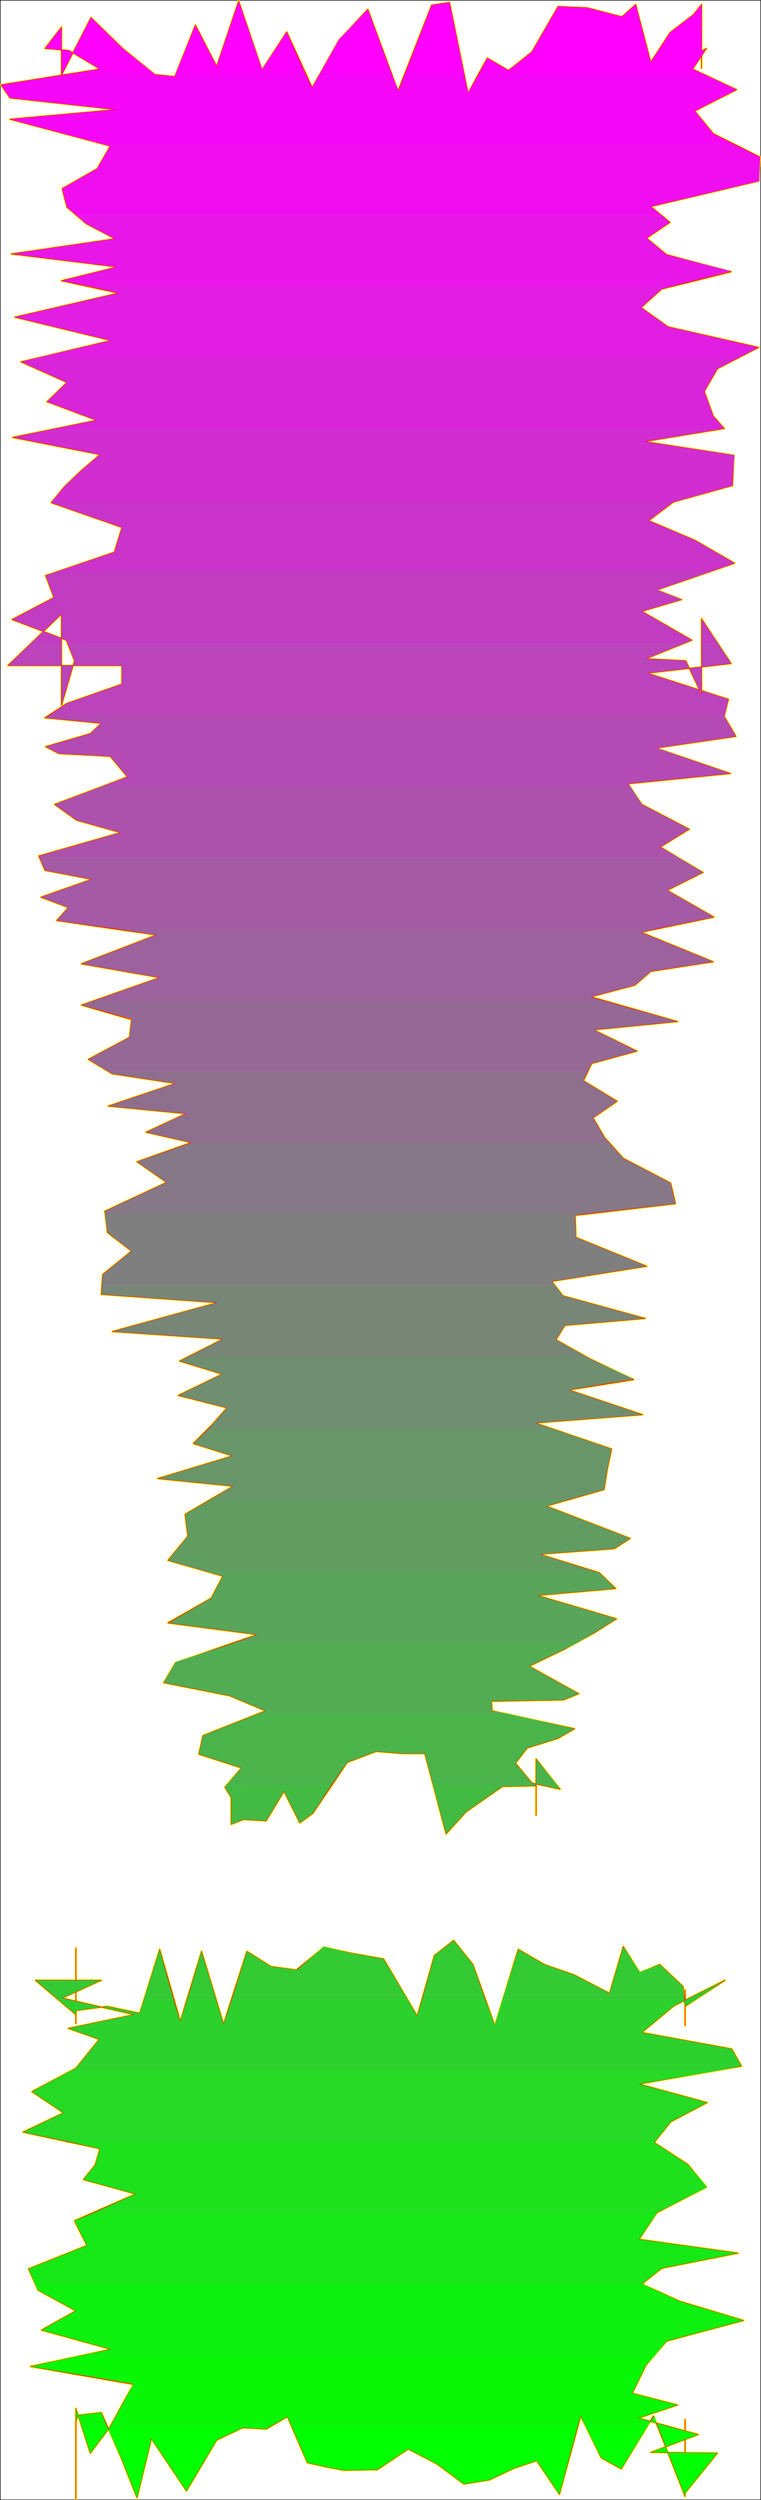 <?xml version="1.0" encoding="UTF-8" standalone="no"?>
<svg
   version="1.0"
   width="47.36mm"
   height="155.539mm"
   id="svg87"
   sodipodi:docname="Sizzle Extended Punc 01.wmf"
   xmlns:inkscape="http://www.inkscape.org/namespaces/inkscape"
   xmlns:sodipodi="http://sodipodi.sourceforge.net/DTD/sodipodi-0.dtd"
   xmlns="http://www.w3.org/2000/svg"
   xmlns:svg="http://www.w3.org/2000/svg">
  <rect width="100%" height="100%" fill="#333333" stroke="none"/>
  <sodipodi:namedview
     id="namedview87"
     pagecolor="#ffffff"
     bordercolor="#000000"
     borderopacity="0.25"
     inkscape:showpageshadow="2"
     inkscape:pageopacity="0.0"
     inkscape:pagecheckerboard="0"
     inkscape:deskcolor="#d1d1d1"
     inkscape:document-units="mm" />
  <defs
     id="defs1">
    <pattern
       id="WMFhbasepattern"
       patternUnits="userSpaceOnUse"
       width="6"
       height="6"
       x="0"
       y="0" />
  </defs>
  <path
     style="fill:#ffffff;fill-opacity:1;fill-rule:evenodd;stroke:#ffffff;stroke-width:0.162px;stroke-linecap:round;stroke-linejoin:round;stroke-miterlimit:4;stroke-dasharray:none;stroke-opacity:1"
     d="M 0.242,0.242 V 587.626 H 178.755 V 0.242 v 0 z"
     id="path1" />
  <path
     style="fill:none;stroke:#ffff00;stroke-width:0.485px;stroke-linecap:round;stroke-linejoin:round;stroke-miterlimit:4;stroke-dasharray:none;stroke-opacity:1"
     d="m 17.528,155.37 -1.939,-4.848 -12.762,-4.848 9.855,-5.171 -1.939,-5.171 16.155,-5.494 1.777,-5.817 -16.64,-5.817 3.069,-3.717 3.877,-3.717 4.523,-3.878 L 2.989,102.853 22.698,98.813 11.066,94.45 15.751,89.925 4.927,85.078 26.09,80.068 3.473,74.574 27.867,68.918 14.459,66.01 27.544,62.778 2.666,59.708 27.06,56.153 l -6.785,-3.555 -4.523,-3.878 -1.131,-4.363 8.239,-4.686 3.069,-5.333 L 2.342,28.036 27.383,25.774 2.342,23.027 0.242,19.956 23.506,16.24 16.236,11.877 10.582,11.392 14.459,6.383 v 10.988 4.201 -3.878 l 6.947,-13.574 7.431,7.272 7.593,6.14 4.685,0.485 4.846,-12.119 5.008,9.695 5.17,-15.351 5.493,16.159 5.816,-8.888 5.977,13.089 6.3,-11.15 6.785,-7.272 7.108,19.229 7.916,-20.199 4.2,-0.646 4.362,21.33 4.523,-8.241 5.008,2.909 5.493,-4.363 6.139,-10.665 6.947,0.323"
     id="path2" />
  <path
     style="fill:none;stroke:#ffff00;stroke-width:0.485px;stroke-linecap:round;stroke-linejoin:round;stroke-miterlimit:4;stroke-dasharray:none;stroke-opacity:1"
     d="m 138.206,1.858 8.078,2.101 3.231,-2.909 3.554,13.574 4.523,-6.948 5.493,-4.201 1.939,-2.424 v 6.14 4.848 4.04 -4.04 l 1.131,-0.646 -3.231,4.848 10.339,4.848 -9.855,5.009 4.362,5.333 10.985,5.494 -0.323,5.656 -25.363,5.979 4.523,3.717 -5.493,3.717 4.685,3.878 15.186,4.04 -16.317,4.04 -4.846,4.363 6.3,4.525 21.325,4.848 -9.693,5.009 -3.069,5.333 2.1,5.817 2.585,2.909 -18.74,3.07 21.002,3.232 -0.162,3.393 -0.162,3.717 -13.893,3.878 -5.816,4.363 10.985,4.686 9.208,5.333 -18.255,6.302 5.816,2.262 -9.37,2.747 5.331,3.07 6.462,3.717 -10.824,4.363 9.37,0.485 3.716,7.918 v -16.967 -0.808 l 6.947,10.503 -19.709,2.262 19.063,6.14 -0.969,4.04 2.746,4.686 -18.74,2.747 17.447,5.979 -24.071,2.424 3.231,4.848 11.147,5.817 -6.785,4.201"
     id="path3" />
  <path
     style="fill:none;stroke:#ffff00;stroke-width:0.485px;stroke-linecap:round;stroke-linejoin:round;stroke-miterlimit:4;stroke-dasharray:none;stroke-opacity:1"
     d="m 155.33,199.161 10.016,5.979 -8.401,4.201 10.985,6.302 -17.124,3.555 16.963,6.948 -14.701,2.262 -3.716,3.232 -10.339,2.747 20.355,5.817 -19.709,1.939 10.178,5.009 -10.662,2.909 -1.939,4.04 7.916,4.848 -5.654,3.878 2.746,4.686 4.362,4.848 11.147,5.817 1.131,4.848 -23.586,2.747 0.162,5.171 16.64,6.787 -22.294,3.555 2.585,3.393 19.386,5.333 -18.901,1.616 -2.1,3.393 8.078,4.525 10.178,4.848 -15.186,2.424 17.286,5.817 -25.202,1.939 17.932,6.14 -0.969,4.525 -0.808,5.009 -13.57,3.878 19.709,7.595 -3.716,2.424 -17.609,1.293 14.055,4.363 3.877,3.717 -18.417,1.616 18.578,5.494 -5.331,3.393 -6.785,3.717 -8.401,4.04 11.632,6.464 -3.554,1.454 -16.963,0.323 0.162,2.262 19.386,4.201 -3.877,2.262 -7.27,2.262 -2.746,3.555 3.877,4.686 6.624,1.454 -5.654,-7.11 v 13.25 -9.857"
     id="path4" />
  <path
     style="fill:none;stroke:#ffff00;stroke-width:0.485px;stroke-linecap:round;stroke-linejoin:round;stroke-miterlimit:4;stroke-dasharray:none;stroke-opacity:1"
     d="m 126.09,416.986 v -1.616 4.525 l -7.916,0.162 -8.562,5.979 -4.685,5.171 -5.008,-18.906 h -5.331 l -6.139,-0.485 -6.785,2.585 -8.077,11.958 -3.069,2.262 -3.716,-7.433 -4.2,6.948 -5.331,-0.323 -2.908,1.131 v -6.302 l -1.454,-2.424 3.877,-4.525 -10.016,-3.232 0.969,-4.363 14.701,-5.817 -8.401,-3.555 -15.509,-3.07 2.746,-4.686 19.224,-6.625 -21.001,-2.747 10.178,-5.817 2.746,-5.171 -12.924,-3.717 4.685,-5.656 -0.646,-5.171 11.308,-6.625 -17.77,-1.778 17.609,-5.333 -9.208,-2.909 4.2,-4.201 3.716,-4.201 -11.47,-2.909 10.339,-5.009 -10.016,-3.07 10.178,-5.171 -26.01,-1.778 24.717,-6.787 -27.302,-1.939 0.323,-4.686 6.785,-5.494 -5.654,-4.363 -0.646,-5.009 14.539,-6.787 -6.947,-4.848 12.762,-4.525 -10.662,-2.424 9.37,-4.363 -18.255,-1.778 15.832,-5.333 -14.863,-2.262 -5.654,-3.393 9.693,-5.171 0.485,-4.201"
     id="path5" />
  <path
     style="fill:none;stroke:#ffff00;stroke-width:0.485px;stroke-linecap:round;stroke-linejoin:round;stroke-miterlimit:4;stroke-dasharray:none;stroke-opacity:1"
     d="m 30.937,239.72 -11.793,-3.393 18.417,-6.464 -18.417,-3.232 17.609,-6.787 -23.425,-3.393 2.746,-3.07 -6.462,-2.424 11.955,-4.201 -10.985,-2.101 -1.454,-3.393 19.224,-5.494 -10.339,-2.909 -5.17,-3.717 17.124,-6.464 -4.039,-4.848 -12.116,-0.646 -3.069,-1.616 10.501,-3.07 2.585,-2.424 -13.247,-1.293 5.17,-3.393 12.924,-4.525 v -4.363 H 1.858 L 14.459,144.382 v 11.958 -8.726 18.26 l 3.069,-10.503"
     id="path6" />
  <path
     style="fill:none;stroke:#ffff00;stroke-width:0.485px;stroke-linecap:round;stroke-linejoin:round;stroke-miterlimit:4;stroke-dasharray:none;stroke-opacity:1"
     d="m 17.528,155.37 -1.939,-4.848 -12.762,-4.848 9.855,-5.171 -1.939,-5.171 16.155,-5.494 1.777,-5.817 -16.64,-5.817 3.069,-3.717 3.877,-3.717 4.523,-3.878 L 2.989,102.853 22.698,98.813 11.066,94.45 15.751,89.925 4.927,85.078 26.09,80.068 3.473,74.574 27.867,68.918 14.459,66.01 27.544,62.778 2.666,59.708 27.06,56.153 l -6.785,-3.555 -4.523,-3.878 -1.131,-4.363 8.239,-4.686 3.069,-5.333 L 2.342,28.036 27.383,25.774 2.342,23.027 0.242,19.956 23.506,16.24 16.236,11.877 10.582,11.392 14.459,6.383 v 10.988 4.201 -3.878 l 6.947,-13.574 7.431,7.272 7.593,6.14 4.685,0.485 4.846,-12.119 5.008,9.695 5.17,-15.351 5.493,16.159 5.816,-8.888 5.977,13.089 6.3,-11.15 6.785,-7.272 7.108,19.229 7.916,-20.199 4.2,-0.646 4.362,21.33 4.523,-8.241 5.008,2.909 5.493,-4.363 6.139,-10.665 6.947,0.323 8.078,2.101 3.231,-2.909 3.554,13.574 4.523,-6.948 5.493,-4.201 1.939,-2.424 v 6.14 4.848 4.04 -4.04 l 1.131,-0.646 -3.231,4.848 10.339,4.848 -9.855,5.009 4.362,5.333 10.985,5.494 -0.323,5.656 -25.363,5.979 4.523,3.717 -5.493,3.717 4.685,3.878 15.186,4.04 -16.317,4.04 -4.846,4.363 6.3,4.525 21.325,4.848 -9.693,5.009 -3.069,5.333 2.1,5.817 2.585,2.909 -18.74,3.07 21.002,3.232 -0.162,3.393 -0.162,3.717 -13.893,3.878 -5.816,4.363 10.985,4.686 9.208,5.333 -18.255,6.302 5.816,2.262 -9.37,2.747 5.331,3.07 6.462,3.717 -10.824,4.363 9.37,0.485 3.716,7.918 v -16.967 -0.808 l 6.947,10.503 -19.709,2.262 19.063,6.14 -0.969,4.04 2.746,4.686 -18.74,2.747 17.447,5.979 -24.071,2.424 3.231,4.848 11.147,5.817 -6.785,4.201 10.016,5.979 -8.401,4.201 10.985,6.302 -17.124,3.555 16.963,6.948 -14.701,2.262 -3.716,3.232 -10.339,2.747 20.355,5.817 -19.709,1.939 10.178,5.009 -10.662,2.909 -1.939,4.04 7.916,4.848 -5.654,3.878 2.746,4.686 4.362,4.848 11.147,5.817 1.131,4.848 -23.586,2.747 0.162,5.171 16.64,6.787 -22.294,3.555 2.585,3.393 19.386,5.333 -18.901,1.616 -2.1,3.393 8.078,4.525 10.178,4.848 -15.186,2.424 17.286,5.817 -25.202,1.939 17.932,6.14 -0.969,4.525 -0.808,5.009 -13.57,3.878 19.709,7.595 -3.716,2.424 -17.609,1.293 14.055,4.363 3.877,3.717 -18.417,1.616 18.578,5.494 -5.331,3.393 -6.785,3.717 -8.401,4.04 11.632,6.464 -3.554,1.454 -16.963,0.323 0.162,2.262 19.386,4.201 -3.877,2.262 -7.27,2.262 -2.746,3.555 3.877,4.686 6.624,1.454 -5.654,-7.11 v 13.25 -9.857 -1.616 4.525 l -7.916,0.162 -8.562,5.979 -4.685,5.171 -5.008,-18.906 h -5.331 l -6.139,-0.485 -6.785,2.585 -8.077,11.958 -3.069,2.262 -3.716,-7.433 -4.2,6.948 -5.331,-0.323 -2.908,1.131 v -6.302 l -1.454,-2.424 3.877,-4.525 -10.016,-3.232 0.969,-4.363 14.701,-5.817 -8.401,-3.555 -15.509,-3.07 2.746,-4.686 19.224,-6.625 -21.001,-2.747 10.178,-5.817 2.746,-5.171 -12.924,-3.717 4.685,-5.656 -0.646,-5.171 11.308,-6.625 -17.77,-1.778 17.609,-5.333 -9.208,-2.909 4.2,-4.201 3.716,-4.201 -11.47,-2.909 10.339,-5.009 -10.016,-3.07 10.178,-5.171 -26.01,-1.778 24.717,-6.787 -27.302,-1.939 0.323,-4.686 6.785,-5.494 -5.654,-4.363 -0.646,-5.009 14.539,-6.787 -6.947,-4.848 12.762,-4.525 -10.662,-2.424 9.37,-4.363 -18.255,-1.778 15.832,-5.333 -14.863,-2.262 -5.654,-3.393 9.693,-5.171 0.485,-4.201 -11.793,-3.393 18.417,-6.464 -18.417,-3.232 17.609,-6.787 -23.425,-3.393 2.746,-3.07 -6.462,-2.424 11.955,-4.201 -10.985,-2.101 -1.454,-3.393 19.224,-5.494 -10.339,-2.909 -5.17,-3.717 17.124,-6.464 -4.039,-4.848 -12.116,-0.646 -3.069,-1.616 10.501,-3.07 2.585,-2.424 -13.247,-1.293 5.17,-3.393 12.924,-4.525 v -4.363 H 1.858 L 14.459,144.382 v 11.958 -8.726 18.26 l 3.069,-10.503"
     id="path7" />
  <path
     style="fill:none;stroke:#ffff00;stroke-width:0.485px;stroke-linecap:round;stroke-linejoin:round;stroke-miterlimit:4;stroke-dasharray:none;stroke-opacity:1"
     d="m 21.244,576.799 4.523,-5.979 3.554,-6.464 2.1,-3.717 -24.232,-4.201 18.901,-4.04 -16.317,-4.525 8.077,-4.525 -8.885,-4.848 -2.262,-5.009 13.732,-5.494 -2.908,-5.817 14.378,-6.302 -12.278,-3.393 2.746,-3.393 1.131,-3.878 -18.094,-3.878 9.531,-4.525 -7.431,-5.009 10.339,-5.494 5.493,-6.787 -7.27,-2.585 15.509,-3.232 -16.963,-3.878 9.208,-4.201 H 8.32 l 9.531,8.08 v -15.674 17.775 -3.07 l 7.27,-0.97 7.754,1.616 4.685,-15.028 4.846,16.967 5.008,-16.482 5.17,17.129 5.493,-17.129 5.654,3.555 5.977,0.808 6.462,-5.333 6.785,1.454 7.27,1.293 7.916,13.412 4.039,-14.22 4.523,-3.555 4.523,5.656 5.17,14.382 5.493,-17.937 6.139,3.555 6.947,2.424 8.401,4.363 3.231,-10.988 3.877,6.14 4.685,-1.939 5.493,5.171 0.485,4.686 v -3.878 8.403 -4.525 l 9.37,-6.14"
     id="path8" />
  <path
     style="fill:none;stroke:#ffff00;stroke-width:0.485px;stroke-linecap:round;stroke-linejoin:round;stroke-miterlimit:4;stroke-dasharray:none;stroke-opacity:1"
     d="m 170.516,465.625 -11.955,5.979 -7.593,6.302 21.163,3.878 2.262,4.04 -24.071,4.201 15.993,4.363 -8.562,4.525 -3.877,4.848 7.916,5.171 4.362,5.333 -11.632,5.979 -4.2,6.302 23.263,3.232 -17.932,3.555 -4.685,3.717 8.885,4.04 15.024,4.525 -18.094,4.848 -4.846,5.656 -3.231,6.625 10.662,2.747 -9.208,3.07 14.055,3.878 -11.147,4.201 15.67,0.162 -7.593,9.372 v -4.04 -13.25 18.098 l -7.431,-18.906 -7.593,12.443 -4.685,-2.585 -4.846,-9.857 -5.008,18.421 -5.331,-7.918 -5.331,1.778 -5.816,2.747 -5.977,0.97 -6.3,-4.686 -6.785,-3.555 -7.27,4.848 -7.916,0.162 -4.2,-0.808 -4.362,-0.97 -4.685,-10.827 -5.008,2.909 -5.493,-0.323 -6.139,2.909 -7.108,11.958 -8.239,-12.281 -3.393,13.897 -3.716,-9.372 -4.685,-10.665 -5.493,0.646 -0.485,1.454 v -0.808 19.068 -21.33 l 3.393,10.503"
     id="path9" />
  <path
     style="fill:none;stroke:#ffff00;stroke-width:0.485px;stroke-linecap:round;stroke-linejoin:round;stroke-miterlimit:4;stroke-dasharray:none;stroke-opacity:1"
     d="m 21.244,576.799 4.523,-5.979 3.554,-6.464 2.1,-3.717 -24.232,-4.201 18.901,-4.04 -16.317,-4.525 8.077,-4.525 -8.885,-4.848 -2.262,-5.009 13.732,-5.494 -2.908,-5.817 14.378,-6.302 -12.278,-3.393 2.746,-3.393 1.131,-3.878 -18.094,-3.878 9.531,-4.525 -7.431,-5.009 10.339,-5.494 5.493,-6.787 -7.27,-2.585 15.509,-3.232 -16.963,-3.878 9.208,-4.201 H 8.32 l 9.531,8.08 v -15.674 17.775 -3.07 l 7.27,-0.97 7.754,1.616 4.685,-15.028 4.846,16.967 5.008,-16.482 5.17,17.129 5.493,-17.129 5.654,3.555 5.977,0.808 6.462,-5.333 6.785,1.454 7.27,1.293 7.916,13.412 4.039,-14.22 4.523,-3.555 4.523,5.656 5.17,14.382 5.493,-17.937 6.139,3.555 6.947,2.424 8.401,4.363 3.231,-10.988 3.877,6.14 4.685,-1.939 5.493,5.171 0.485,4.686 v -3.878 8.403 -4.525 l 9.37,-6.14 -11.955,5.979 -7.593,6.302 21.163,3.878 2.262,4.04 -24.071,4.201 15.993,4.363 -8.562,4.525 -3.877,4.848 7.916,5.171 4.362,5.333 -11.632,5.979 -4.2,6.302 23.263,3.232 -17.932,3.555 -4.685,3.717 8.885,4.04 15.024,4.525 -18.094,4.848 -4.846,5.656 -3.231,6.625 10.662,2.747 -9.208,3.07 14.055,3.878 -11.147,4.201 15.67,0.162 -7.593,9.372 v -4.04 -13.25 18.098 l -7.431,-18.906 -7.593,12.443 -4.685,-2.585 -4.846,-9.857 -5.008,18.421 -5.331,-7.918 -5.331,1.778 -5.816,2.747 -5.977,0.97 -6.3,-4.686 -6.785,-3.555 -7.27,4.848 -7.916,0.162 -4.2,-0.808 -4.362,-0.97 -4.685,-10.827 -5.008,2.909 -5.493,-0.323 -6.139,2.909 -7.108,11.958 -8.239,-12.281 -3.393,13.897 -3.716,-9.372 -4.685,-10.665 -5.493,0.646 -0.485,1.454 v -0.808 19.068 -21.33 l 3.393,10.503"
     id="path10" />
  <path
     style="fill:#00ff00;fill-opacity:1;fill-rule:evenodd;stroke:none"
     d="m 25.283,570.821 h -5.977 l 1.939,5.979 4.523,-5.979 h 37.318 l -0.485,0.323 -5.493,-0.323 -6.139,2.909 -7.108,11.958 -8.239,-12.281 -3.393,13.897 -3.716,-9.372 z m 110.5,0 H 68.739 l 3.554,8.241 4.362,0.97 4.2,0.808 7.916,-0.162 7.27,-4.848 6.785,3.555 6.3,4.686 5.977,-0.97 5.816,-2.747 5.331,-1.778 5.331,7.918 z m 16.317,0 h -14.216 l 3.554,7.11 4.685,2.585 z m 6.139,0 h -3.393 l 6.3,16.159 v -16.159 11.311 4.04 l 7.593,-9.372 -15.67,-0.162 11.147,-4.201 z m -140.387,0 v 16.805 z"
     id="path11" />
  <path
     style="fill:#07f707;fill-opacity:1;fill-rule:evenodd;stroke:none"
     d="M 153.876,554.015 H 18.336 l -11.147,2.424 24.232,4.04 -2.1,3.878 -3.554,6.464 h 37.318 l 4.523,-2.585 1.131,2.585 h 67.043 l 0.808,-2.747 1.292,2.747 h 14.216 l 1.777,-2.747 0.969,2.747 h 3.393 l -8.078,-2.262 9.208,-3.07 -10.662,-2.747 3.231,-6.625 z M 19.305,570.821 h 5.977 l -1.454,-3.555 -5.493,0.646 -0.485,1.454 v -0.808 2.262 -4.525 z m 141.841,0 v -1.939 z"
     id="path12" />
  <path
     style="fill:#0ef00e;fill-opacity:1;fill-rule:evenodd;stroke:none"
     d="M 151.453,537.21 H 8.32 l 0.646,1.293 8.885,4.848 -8.077,4.525 16.317,4.525 -7.754,1.616 H 153.876 l 2.908,-3.555 18.094,-4.848 -15.024,-4.525 z"
     id="path13" />
  <path
     style="fill:#16e816;fill-opacity:1;fill-rule:evenodd;stroke:none"
     d="M 154.361,520.566 H 21.405 l -3.877,1.616 2.908,5.817 -13.732,5.494 1.615,3.717 H 151.453 l -0.485,-0.162 4.685,-3.717 17.932,-3.555 -23.263,-3.232 z"
     id="path14" />
  <path
     style="fill:#1de11d;fill-opacity:1;fill-rule:evenodd;stroke:none"
     d="M 154.038,503.599 H 16.236 l 7.27,1.616 -1.131,3.878 -2.746,3.393 12.278,3.393 -10.501,4.686 H 154.361 l 0.162,-0.323 11.793,-5.979 -4.523,-5.333 -7.916,-5.171 z"
     id="path15" />
  <path
     style="fill:#25d925;fill-opacity:1;fill-rule:evenodd;stroke:none"
     d="M 168.416,486.955 H 16.559 l -9.047,4.848 7.431,5.009 -9.531,4.525 10.824,2.262 H 154.038 l 3.716,-4.686 8.562,-4.525 -15.993,-4.363 z"
     id="path16" />
  <path
     style="fill:#2dd12d;fill-opacity:1;fill-rule:evenodd;stroke:none"
     d="m 15.913,470.149 h -2.262 l 4.2,3.555 v -3.555 5.656 -3.07 l 7.27,-0.97 7.754,1.616 0.969,-3.232 h 6.947 l 1.615,5.171 1.615,-5.171 h 6.785 l 1.777,5.817 1.939,-5.817 h 41.357 l 2.262,3.878 1.131,-3.878 h 14.863 l 2.262,5.979 1.777,-5.979 h 42.811 l 0.162,1.616 v -1.616 6.14 -4.525 l 2.585,-1.616 h -2.262 l -2.908,1.454 -7.593,6.302 21.163,3.878 2.262,4.04 -5.977,1.131 H 16.559 l 1.292,-0.646 5.493,-6.787 -7.27,-2.585 15.509,-3.232 z"
     id="path17" />
  <path
     style="fill:#34ca34;fill-opacity:1;fill-rule:evenodd;stroke:none"
     d="m 161.469,470.149 h 2.262 l 6.785,-4.525 z m -43.295,0 h 42.811 l -0.323,-3.07 -5.493,-5.171 -4.685,1.778 -3.877,-5.979 -3.231,10.988 -8.401,-4.363 -6.947,-2.424 -6.139,-3.555 z m -18.901,0 h 14.863 l -2.908,-8.241 -4.523,-5.656 -4.523,3.555 z m -44.749,0 h 41.357 l -5.654,-9.534 -7.27,-1.293 -6.785,-1.616 -6.3,5.494 -6.139,-0.808 -5.654,-3.555 z m -10.501,0 h 6.785 l -3.393,-11.311 z m -10.178,0 h 6.947 l -3.231,-11.796 z m -20.194,0 h 2.262 l -1.292,-0.323 9.208,-4.201 H 8.32 Z m 4.2,0 v -12.119 z m 143.295,0 v -2.262 z"
     id="path18" />
  <path
     style="fill:#43bb43;fill-opacity:1;fill-rule:evenodd;stroke:none"
     d="m 127.382,419.733 4.362,0.97 -0.646,-0.97 z m -1.292,0 v 7.11 -7.11 0.162 l -7.916,0.162 -8.562,5.979 -4.685,5.171 -3.069,-11.473 z m -48.142,0 -4.362,6.625 -3.069,2.262 -3.716,-7.433 -4.2,6.948 -5.331,-0.323 -2.908,1.131 v -6.302 l -1.454,-2.424 0.323,-0.485 z"
     id="path19" />
  <path
     style="fill:#4ab44a;fill-opacity:1;fill-rule:evenodd;stroke:none"
     d="m 119.305,402.927 15.832,3.555 -3.877,2.262 -7.27,2.262 -2.746,3.555 3.877,4.686 2.262,0.485 h 3.716 l -5.008,-6.14 v 6.14 h -24.232 l -1.939,-7.433 h -5.331 l -6.139,-0.485 -6.785,2.585 -3.716,5.333 H 53.231 l 3.554,-4.04 -10.016,-3.232 0.969,-4.363 13.086,-5.171 z m 6.785,16.805 v -2.747 -1.616 z"
     id="path20" />
  <path
     style="fill:#52ac52;fill-opacity:1;fill-rule:evenodd;stroke:none"
     d="m 135.783,386.283 -2.908,1.454 -8.401,4.04 11.632,6.464 -3.554,1.454 -16.963,0.323 0.162,2.262 3.554,0.646 H 60.824 l 1.615,-0.646 -8.401,-3.555 -15.509,-3.07 2.746,-4.848 13.893,-4.525 z"
     id="path21" />
  <path
     style="fill:#59a559;fill-opacity:1;fill-rule:evenodd;stroke:none"
     d="m 139.821,369.478 1.131,0.323 3.877,3.717 -18.417,1.616 18.578,5.494 -5.331,3.393 -3.877,2.262 H 55.169 l 5.331,-1.939 -20.84,-2.747 10.016,-5.817 2.746,-5.171 -4.039,-1.131 z"
     id="path22" />
  <path
     style="fill:#619d61;fill-opacity:1;fill-rule:evenodd;stroke:none"
     d="m 133.521,352.673 -5.008,1.454 19.709,7.595 -3.716,2.424 -17.609,1.293 12.924,4.04 H 48.384 l -8.885,-2.585 4.685,-5.656 -0.646,-5.171 5.816,-3.393 z"
     id="path23" />
  <path
     style="fill:#699669;fill-opacity:1;fill-rule:evenodd;stroke:none"
     d="m 129.805,335.867 14.055,4.848 -0.969,4.525 -0.808,5.009 -8.562,2.424 H 49.353 l 5.493,-3.232 -17.77,-1.778 17.609,-5.333 -9.208,-2.909 3.716,-3.555 z"
     id="path24" />
  <path
     style="fill:#708e70;fill-opacity:1;fill-rule:evenodd;stroke:none"
     d="m 138.044,319.062 0.808,0.485 10.178,4.686 -15.186,2.585 17.286,5.817 -25.202,1.939 3.877,1.293 H 49.192 l 0.485,-0.646 3.716,-4.201 -11.47,-2.909 10.339,-5.009 -10.016,-3.07 1.939,-0.97 z"
     id="path25" />
  <path
     style="fill:#788678;fill-opacity:1;fill-rule:evenodd;stroke:none"
     d="m 130.613,302.256 1.777,2.424 19.386,5.333 -18.901,1.616 -2.1,3.393 7.27,4.04 H 44.184 l 8.239,-4.201 -26.01,-1.778 24.717,-6.787 -27.302,-1.939 0.162,-2.101 z"
     id="path26" />
  <path
     style="fill:#7f7f7f;fill-opacity:1;fill-rule:evenodd;stroke:none"
     d="m 137.398,285.451 -2.1,0.323 0.162,5.171 16.64,6.787 -22.294,3.555 0.808,0.97 H 23.99 l 0.162,-2.585 6.785,-5.494 -5.654,-4.363 -0.646,-4.363 z"
     id="path27" />
  <path
     style="fill:#867886;fill-opacity:1;fill-rule:evenodd;stroke:none"
     d="m 143.376,268.807 3.231,3.555 11.147,5.817 1.131,4.848 -21.486,2.424 H 24.636 v -0.646 l 14.539,-6.787 -6.947,-4.848 12.439,-4.363 z"
     id="path28" />
  <path
     style="fill:#8e708e;fill-opacity:1;fill-rule:evenodd;stroke:none"
     d="m 138.206,252.001 -0.969,2.101 7.916,4.848 -5.654,3.878 2.746,4.686 1.131,1.293 H 44.669 l 0.323,-0.162 -10.662,-2.424 9.37,-4.363 -18.255,-1.778 15.832,-5.333 -14.863,-2.262 -0.808,-0.485 z"
     id="path29" />
  <path
     style="fill:#956995;fill-opacity:1;fill-rule:evenodd;stroke:none"
     d="m 141.599,235.196 17.77,5.009 -19.709,1.939 10.178,5.009 -10.662,2.909 -0.969,1.939 H 25.606 l -4.846,-2.909 9.693,-5.171 0.485,-4.363 -11.793,-3.232 3.231,-1.131 z"
     id="path30" />
  <path
     style="fill:#9d619d;fill-opacity:1;fill-rule:evenodd;stroke:none"
     d="m 154.523,218.39 -3.716,0.808 16.963,6.948 -14.701,2.262 -3.716,3.232 -10.339,2.747 2.585,0.808 H 22.375 l 15.186,-5.333 -18.417,-3.232 17.609,-6.787 -9.531,-1.454 z"
     id="path31" />
  <path
     style="fill:#a55aa5;fill-opacity:1;fill-rule:evenodd;stroke:none"
     d="m 159.531,201.585 5.816,3.555 -8.401,4.201 10.985,6.302 -13.409,2.747 H 27.221 l -13.893,-1.939 2.746,-3.07 -6.462,-2.424 11.955,-4.201 -10.985,-2.101 -1.292,-3.07 z"
     id="path32" />
  <path
     style="fill:#ac52ac;fill-opacity:1;fill-rule:evenodd;stroke:none"
     d="m 148.222,184.779 2.746,4.363 11.147,5.817 -6.785,4.201 4.2,2.424 H 9.289 l -0.162,-0.323 19.224,-5.494 -10.339,-2.909 -5.17,-3.717 11.47,-4.363 z"
     id="path33" />
  <path
     style="fill:#b44ab4;fill-opacity:1;fill-rule:evenodd;stroke:none"
     d="m 170.516,168.135 -0.162,0.323 2.746,4.686 -18.578,2.747 17.286,5.979 -24.071,2.424 0.485,0.485 H 24.313 l 5.654,-2.101 -4.039,-4.848 -12.116,-0.646 -3.069,-1.616 10.501,-3.07 2.585,-2.424 -13.247,-1.293 1.131,-0.646 z"
     id="path34" />
  <path
     style="fill:#bb43bb;fill-opacity:1;fill-rule:evenodd;stroke:none"
     d="m 15.913,151.33 1.615,4.04 -3.069,10.503 v -14.543 H 7.189 l -5.331,5.171 H 28.675 v 4.363 l -12.924,4.525 -4.039,2.747 H 170.516 l 0.808,-3.717 -19.063,-6.14 19.709,-2.262 -3.069,-4.686 h -3.877 v 11.958 l -3.716,-7.918 -9.37,-0.485 8.885,-3.555 z m -1.454,0 v 5.009 z"
     id="path35" />
  <path
     style="fill:#c23cc2;fill-opacity:1;fill-rule:evenodd;stroke:none"
     d="m 15.913,151.33 -0.323,-0.808 -12.762,-4.848 9.855,-5.171 -1.939,-5.171 2.262,-0.808 H 166.8 l -12.116,4.201 5.816,2.262 -9.531,2.747 5.331,3.07 6.462,3.717 -1.939,0.808 z m 149.111,0 v -5.009 -0.808 l 3.877,5.817 z m -157.834,0 7.27,-6.948 v 6.948 z m 7.27,0 v -3.717 z"
     id="path36" />
  <path
     style="fill:#ca34ca;fill-opacity:1;fill-rule:evenodd;stroke:none"
     d="m 13.005,134.524 13.893,-4.686 1.777,-5.817 -16.64,-5.817 0.323,-0.485 H 159.692 l -1.292,0.323 -5.816,4.363 10.985,4.686 9.208,5.333 -5.977,2.101 z"
     id="path37" />
  <path
     style="fill:#d12dd1;fill-opacity:1;fill-rule:evenodd;stroke:none"
     d="m 12.359,117.719 2.746,-3.232 3.877,-3.717 4.523,-3.878 -20.355,-4.04 9.208,-1.939 H 169.385 l -17.77,2.909 21.163,3.232 -0.323,3.393 -0.162,3.717 -12.601,3.555 z"
     id="path38" />
  <path
     style="fill:#d925d9;fill-opacity:1;fill-rule:evenodd;stroke:none"
     d="M 12.359,100.914 22.698,98.813 11.066,94.45 15.751,89.925 4.927,85.078 8.804,84.108 H 173.747 l -5.008,2.585 -3.069,5.333 2.1,5.817 2.585,2.909 -0.969,0.162 z"
     id="path39" />
  <path
     style="fill:#e11ee1;fill-opacity:1;fill-rule:evenodd;stroke:none"
     d="M 8.804,84.108 26.09,80.068 3.473,74.574 27.867,68.918 21.082,67.303 H 158.077 l -2.423,0.646 -4.846,4.363 6.3,4.525 21.325,4.848 -4.685,2.424 z"
     id="path40" />
  <path
     style="fill:#e816e8;fill-opacity:1;fill-rule:evenodd;stroke:none"
     d="M 21.082,67.303 14.459,66.01 27.544,62.778 2.666,59.708 27.06,56.153 20.275,52.598 18.013,50.659 H 155.653 l 1.939,1.616 -5.493,3.717 4.685,3.878 15.186,3.878 -13.893,3.555 z"
     id="path41" />
  <path
     style="fill:#f00ef0;fill-opacity:1;fill-rule:evenodd;stroke:none"
     d="m 18.013,50.659 -2.262,-1.939 -1.131,-4.363 8.239,-4.686 3.069,-5.333 -1.939,-0.485 H 172.455 l 6.3,3.07 v 0.162 l -0.162,5.494 -25.525,5.979 2.585,2.101 z"
     id="path42" />
  <path
     style="fill:#f707f7;fill-opacity:1;fill-rule:evenodd;stroke:none"
     d="M 23.99,33.853 2.342,28.036 27.383,25.774 2.342,23.027 0.242,19.956 18.659,17.048 h 17.286 l 0.485,0.485 4.685,0.485 0.323,-0.97 h 30.21 l 1.777,3.555 1.939,-3.555 H 92.003 l 1.777,4.363 1.615,-4.363 h 13.732 l 0.969,4.686 2.746,-4.686 h 51.858 l 8.562,4.04 -9.855,5.009 4.362,5.333 4.685,2.424 z M 14.459,17.048 v 0.323 4.201 -3.878 l 0.323,-0.646 z"
     id="path43" />
  <path
     style="fill:#ff00ff;fill-opacity:1;fill-rule:evenodd;stroke:none"
     d="m 18.659,17.048 4.846,-0.808 -7.27,-4.363 -5.654,-0.485 3.877,-5.009 V 17.048 h 0.323 l 6.624,-12.927 7.431,7.272 7.108,5.656 z m 22.779,0 4.523,-11.15 5.008,9.695 5.17,-15.351 5.493,15.998 5.816,-8.726 4.2,9.534 z m 33.925,0 4.362,-7.756 6.785,-7.11 5.493,14.866 z m 20.032,0 6.139,-15.836 4.2,-0.646 3.393,16.482 z m 17.447,0 1.777,-3.393 5.008,2.909 5.493,-4.363 6.139,-10.665 6.947,0.323 8.078,2.101 3.231,-2.909 3.554,13.574 4.523,-6.948 5.493,-4.201 1.939,-2.424 v 6.14 4.848 4.04 -4.04 l 1.131,-0.646 -3.231,4.848 1.777,0.808 z"
     id="path44" />
  <path
     style="fill:none;stroke:#ff0000;stroke-width:0.162px;stroke-linecap:round;stroke-linejoin:round;stroke-miterlimit:4;stroke-dasharray:none;stroke-opacity:1"
     d="m 17.528,155.37 -1.939,-4.848 -12.762,-4.848 9.855,-5.171 -1.939,-5.171 16.155,-5.494 1.777,-5.817 -16.64,-5.817 3.069,-3.717 3.877,-3.717 4.523,-3.878 L 2.989,102.853 22.698,98.813 11.066,94.45 15.751,89.925 4.927,85.078 26.09,80.068 3.473,74.574 27.867,68.918 14.459,66.01 27.544,62.778 2.666,59.708 27.06,56.153 l -6.785,-3.555 -4.523,-3.878 -1.131,-4.363 8.239,-4.686 3.069,-5.333 L 2.342,28.036 27.383,25.774 2.342,23.027 0.242,19.956 23.506,16.24 16.236,11.877 10.582,11.392 14.459,6.383 v 10.988 4.201 -3.878 l 6.947,-13.574 7.431,7.272 7.593,6.14 4.685,0.485 4.846,-12.119 5.008,9.695 5.17,-15.351 5.493,16.159 5.816,-8.888 5.977,13.089 6.3,-11.15 6.785,-7.272 7.108,19.229 7.916,-20.199 4.2,-0.646 4.362,21.33 4.523,-8.241 5.008,2.909 5.493,-4.363 6.139,-10.665 6.947,0.323"
     id="path45" />
  <path
     style="fill:none;stroke:#ff0000;stroke-width:0.162px;stroke-linecap:round;stroke-linejoin:round;stroke-miterlimit:4;stroke-dasharray:none;stroke-opacity:1"
     d="m 138.206,1.858 8.078,2.101 3.231,-2.909 3.554,13.574 4.523,-6.948 5.493,-4.201 1.939,-2.424 v 6.14 4.848 4.04 -4.04 l 1.131,-0.646 -3.231,4.848 10.339,4.848 -9.855,5.009 4.362,5.333 10.985,5.494 -0.323,5.656 -25.363,5.979 4.523,3.717 -5.493,3.717 4.685,3.878 15.186,4.04 -16.317,4.04 -4.846,4.363 6.3,4.525 21.325,4.848 -9.693,5.009 -3.069,5.333 2.1,5.817 2.585,2.909 -18.74,3.07 21.002,3.232 -0.162,3.393 -0.162,3.717 -13.893,3.878 -5.816,4.363 10.985,4.686 9.208,5.333 -18.255,6.302 5.816,2.262 -9.37,2.747 5.331,3.07 6.462,3.717 -10.824,4.363 9.37,0.485 3.716,7.918 v -16.967 -0.808 l 6.947,10.503 -19.709,2.262 19.063,6.14 -0.969,4.04 2.746,4.686 -18.74,2.747 17.447,5.979 -24.071,2.424 3.231,4.848 11.147,5.817 -6.785,4.201"
     id="path46" />
  <path
     style="fill:none;stroke:#ff0000;stroke-width:0.162px;stroke-linecap:round;stroke-linejoin:round;stroke-miterlimit:4;stroke-dasharray:none;stroke-opacity:1"
     d="m 155.33,199.161 10.016,5.979 -8.401,4.201 10.985,6.302 -17.124,3.555 16.963,6.948 -14.701,2.262 -3.716,3.232 -10.339,2.747 20.355,5.817 -19.709,1.939 10.178,5.009 -10.662,2.909 -1.939,4.04 7.916,4.848 -5.654,3.878 2.746,4.686 4.362,4.848 11.147,5.817 1.131,4.848 -23.586,2.747 0.162,5.171 16.64,6.787 -22.294,3.555 2.585,3.393 19.386,5.333 -18.901,1.616 -2.1,3.393 8.078,4.525 10.178,4.848 -15.186,2.424 17.286,5.817 -25.202,1.939 17.932,6.14 -0.969,4.525 -0.808,5.009 -13.57,3.878 19.709,7.595 -3.716,2.424 -17.609,1.293 14.055,4.363 3.877,3.717 -18.417,1.616 18.578,5.494 -5.331,3.393 -6.785,3.717 -8.401,4.04 11.632,6.464 -3.554,1.454 -16.963,0.323 0.162,2.262 19.386,4.201 -3.877,2.262 -7.27,2.262 -2.746,3.555 3.877,4.686 6.624,1.454 -5.654,-7.11 v 13.25 -9.857"
     id="path47" />
  <path
     style="fill:none;stroke:#ff0000;stroke-width:0.162px;stroke-linecap:round;stroke-linejoin:round;stroke-miterlimit:4;stroke-dasharray:none;stroke-opacity:1"
     d="m 126.09,416.986 v -1.616 4.525 l -7.916,0.162 -8.562,5.979 -4.685,5.171 -5.008,-18.906 h -5.331 l -6.139,-0.485 -6.785,2.585 -8.077,11.958 -3.069,2.262 -3.716,-7.433 -4.2,6.948 -5.331,-0.323 -2.908,1.131 v -6.302 l -1.454,-2.424 3.877,-4.525 -10.016,-3.232 0.969,-4.363 14.701,-5.817 -8.401,-3.555 -15.509,-3.07 2.746,-4.686 19.224,-6.625 -21.001,-2.747 10.178,-5.817 2.746,-5.171 -12.924,-3.717 4.685,-5.656 -0.646,-5.171 11.308,-6.625 -17.77,-1.778 17.609,-5.333 -9.208,-2.909 4.2,-4.201 3.716,-4.201 -11.47,-2.909 10.339,-5.009 -10.016,-3.07 10.178,-5.171 -26.01,-1.778 24.717,-6.787 -27.302,-1.939 0.323,-4.686 6.785,-5.494 -5.654,-4.363 -0.646,-5.009 14.539,-6.787 -6.947,-4.848 12.762,-4.525 -10.662,-2.424 9.37,-4.363 -18.255,-1.778 15.832,-5.333 -14.863,-2.262 -5.654,-3.393 9.693,-5.171 0.485,-4.201"
     id="path48" />
  <path
     style="fill:none;stroke:#ff0000;stroke-width:0.162px;stroke-linecap:round;stroke-linejoin:round;stroke-miterlimit:4;stroke-dasharray:none;stroke-opacity:1"
     d="m 30.937,239.72 -11.793,-3.393 18.417,-6.464 -18.417,-3.232 17.609,-6.787 -23.425,-3.393 2.746,-3.07 -6.462,-2.424 11.955,-4.201 -10.985,-2.101 -1.454,-3.393 19.224,-5.494 -10.339,-2.909 -5.17,-3.717 17.124,-6.464 -4.039,-4.848 -12.116,-0.646 -3.069,-1.616 10.501,-3.07 2.585,-2.424 -13.247,-1.293 5.17,-3.393 12.924,-4.525 v -4.363 H 1.858 L 14.459,144.382 v 11.958 -8.726 18.26 l 3.069,-10.503"
     id="path49" />
  <path
     style="fill:none;stroke:#ff0000;stroke-width:0.162px;stroke-linecap:round;stroke-linejoin:round;stroke-miterlimit:4;stroke-dasharray:none;stroke-opacity:1"
     d="m 17.528,155.37 -1.939,-4.848 -12.762,-4.848 9.855,-5.171 -1.939,-5.171 16.155,-5.494 1.777,-5.817 -16.64,-5.817 3.069,-3.717 3.877,-3.717 4.523,-3.878 L 2.989,102.853 22.698,98.813 11.066,94.45 15.751,89.925 4.927,85.078 26.09,80.068 3.473,74.574 27.867,68.918 14.459,66.01 27.544,62.778 2.666,59.708 27.06,56.153 l -6.785,-3.555 -4.523,-3.878 -1.131,-4.363 8.239,-4.686 3.069,-5.333 L 2.342,28.036 27.383,25.774 2.342,23.027 0.242,19.956 23.506,16.24 16.236,11.877 10.582,11.392 14.459,6.383 v 10.988 4.201 -3.878 l 6.947,-13.574 7.431,7.272 7.593,6.14 4.685,0.485 4.846,-12.119 5.008,9.695 5.17,-15.351 5.493,16.159 5.816,-8.888 5.977,13.089 6.3,-11.15 6.785,-7.272 7.108,19.229 7.916,-20.199 4.2,-0.646 4.362,21.33 4.523,-8.241 5.008,2.909 5.493,-4.363 6.139,-10.665 6.947,0.323 8.078,2.101 3.231,-2.909 3.554,13.574 4.523,-6.948 5.493,-4.201 1.939,-2.424 v 6.14 4.848 4.04 -4.04 l 1.131,-0.646 -3.231,4.848 10.339,4.848 -9.855,5.009 4.362,5.333 10.985,5.494 -0.323,5.656 -25.363,5.979 4.523,3.717 -5.493,3.717 4.685,3.878 15.186,4.04 -16.317,4.04 -4.846,4.363 6.3,4.525 21.325,4.848 -9.693,5.009 -3.069,5.333 2.1,5.817 2.585,2.909 -18.74,3.07 21.002,3.232 -0.162,3.393 -0.162,3.717 -13.893,3.878 -5.816,4.363 10.985,4.686 9.208,5.333 -18.255,6.302 5.816,2.262 -9.37,2.747 5.331,3.07 6.462,3.717 -10.824,4.363 9.37,0.485 3.716,7.918 v -16.967 -0.808 l 6.947,10.503 -19.709,2.262 19.063,6.14 -0.969,4.04 2.746,4.686 -18.74,2.747 17.447,5.979 -24.071,2.424 3.231,4.848 11.147,5.817 -6.785,4.201 10.016,5.979 -8.401,4.201 10.985,6.302 -17.124,3.555 16.963,6.948 -14.701,2.262 -3.716,3.232 -10.339,2.747 20.355,5.817 -19.709,1.939 10.178,5.009 -10.662,2.909 -1.939,4.04 7.916,4.848 -5.654,3.878 2.746,4.686 4.362,4.848 11.147,5.817 1.131,4.848 -23.586,2.747 0.162,5.171 16.64,6.787 -22.294,3.555 2.585,3.393 19.386,5.333 -18.901,1.616 -2.1,3.393 8.078,4.525 10.178,4.848 -15.186,2.424 17.286,5.817 -25.202,1.939 17.932,6.14 -0.969,4.525 -0.808,5.009 -13.57,3.878 19.709,7.595 -3.716,2.424 -17.609,1.293 14.055,4.363 3.877,3.717 -18.417,1.616 18.578,5.494 -5.331,3.393 -6.785,3.717 -8.401,4.04 11.632,6.464 -3.554,1.454 -16.963,0.323 0.162,2.262 19.386,4.201 -3.877,2.262 -7.27,2.262 -2.746,3.555 3.877,4.686 6.624,1.454 -5.654,-7.11 v 13.25 -9.857 -1.616 4.525 l -7.916,0.162 -8.562,5.979 -4.685,5.171 -5.008,-18.906 h -5.331 l -6.139,-0.485 -6.785,2.585 -8.077,11.958 -3.069,2.262 -3.716,-7.433 -4.2,6.948 -5.331,-0.323 -2.908,1.131 v -6.302 l -1.454,-2.424 3.877,-4.525 -10.016,-3.232 0.969,-4.363 14.701,-5.817 -8.401,-3.555 -15.509,-3.07 2.746,-4.686 19.224,-6.625 -21.001,-2.747 10.178,-5.817 2.746,-5.171 -12.924,-3.717 4.685,-5.656 -0.646,-5.171 11.308,-6.625 -17.77,-1.778 17.609,-5.333 -9.208,-2.909 4.2,-4.201 3.716,-4.201 -11.47,-2.909 10.339,-5.009 -10.016,-3.07 10.178,-5.171 -26.01,-1.778 24.717,-6.787 -27.302,-1.939 0.323,-4.686 6.785,-5.494 -5.654,-4.363 -0.646,-5.009 14.539,-6.787 -6.947,-4.848 12.762,-4.525 -10.662,-2.424 9.37,-4.363 -18.255,-1.778 15.832,-5.333 -14.863,-2.262 -5.654,-3.393 9.693,-5.171 0.485,-4.201 -11.793,-3.393 18.417,-6.464 -18.417,-3.232 17.609,-6.787 -23.425,-3.393 2.746,-3.07 -6.462,-2.424 11.955,-4.201 -10.985,-2.101 -1.454,-3.393 19.224,-5.494 -10.339,-2.909 -5.17,-3.717 17.124,-6.464 -4.039,-4.848 -12.116,-0.646 -3.069,-1.616 10.501,-3.07 2.585,-2.424 -13.247,-1.293 5.17,-3.393 12.924,-4.525 v -4.363 H 1.858 L 14.459,144.382 v 11.958 -8.726 18.26 l 3.069,-10.503"
     id="path50" />
  <path
     style="fill:none;stroke:#ff0000;stroke-width:0.162px;stroke-linecap:round;stroke-linejoin:round;stroke-miterlimit:4;stroke-dasharray:none;stroke-opacity:1"
     d="m 21.244,576.799 4.523,-5.979 3.554,-6.464 2.1,-3.717 -24.232,-4.201 18.901,-4.04 -16.317,-4.525 8.077,-4.525 -8.885,-4.848 -2.262,-5.009 13.732,-5.494 -2.908,-5.817 14.378,-6.302 -12.278,-3.393 2.746,-3.393 1.131,-3.878 -18.094,-3.878 9.531,-4.525 -7.431,-5.009 10.339,-5.494 5.493,-6.787 -7.27,-2.585 15.509,-3.232 -16.963,-3.878 9.208,-4.201 H 8.32 l 9.531,8.08 v -15.674 17.775 -3.07 l 7.27,-0.97 7.754,1.616 4.685,-15.028 4.846,16.967 5.008,-16.482 5.17,17.129 5.493,-17.129 5.654,3.555 5.977,0.808 6.462,-5.333 6.785,1.454 7.27,1.293 7.916,13.412 4.039,-14.22 4.523,-3.555 4.523,5.656 5.17,14.382 5.493,-17.937 6.139,3.555 6.947,2.424 8.401,4.363 3.231,-10.988 3.877,6.14 4.685,-1.939 5.493,5.171 0.485,4.686 v -3.878 8.403 -4.525 l 9.37,-6.14"
     id="path51" />
  <path
     style="fill:none;stroke:#ff0000;stroke-width:0.162px;stroke-linecap:round;stroke-linejoin:round;stroke-miterlimit:4;stroke-dasharray:none;stroke-opacity:1"
     d="m 170.516,465.625 -11.955,5.979 -7.593,6.302 21.163,3.878 2.262,4.04 -24.071,4.201 15.993,4.363 -8.562,4.525 -3.877,4.848 7.916,5.171 4.362,5.333 -11.632,5.979 -4.2,6.302 23.263,3.232 -17.932,3.555 -4.685,3.717 8.885,4.04 15.024,4.525 -18.094,4.848 -4.846,5.656 -3.231,6.625 10.662,2.747 -9.208,3.07 14.055,3.878 -11.147,4.201 15.67,0.162 -7.593,9.372 v -4.04 -13.25 18.098 l -7.431,-18.906 -7.593,12.443 -4.685,-2.585 -4.846,-9.857 -5.008,18.421 -5.331,-7.918 -5.331,1.778 -5.816,2.747 -5.977,0.97 -6.3,-4.686 -6.785,-3.555 -7.27,4.848 -7.916,0.162 -4.2,-0.808 -4.362,-0.97 -4.685,-10.827 -5.008,2.909 -5.493,-0.323 -6.139,2.909 -7.108,11.958 -8.239,-12.281 -3.393,13.897 -3.716,-9.372 -4.685,-10.665 -5.493,0.646 -0.485,1.454 v -0.808 19.068 -21.33 l 3.393,10.503"
     id="path52" />
  <path
     style="fill:none;stroke:#ff0000;stroke-width:0.162px;stroke-linecap:round;stroke-linejoin:round;stroke-miterlimit:4;stroke-dasharray:none;stroke-opacity:1"
     d="m 21.244,576.799 4.523,-5.979 3.554,-6.464 2.1,-3.717 -24.232,-4.201 18.901,-4.04 -16.317,-4.525 8.077,-4.525 -8.885,-4.848 -2.262,-5.009 13.732,-5.494 -2.908,-5.817 14.378,-6.302 -12.278,-3.393 2.746,-3.393 1.131,-3.878 -18.094,-3.878 9.531,-4.525 -7.431,-5.009 10.339,-5.494 5.493,-6.787 -7.27,-2.585 15.509,-3.232 -16.963,-3.878 9.208,-4.201 H 8.32 l 9.531,8.08 v -15.674 17.775 -3.07 l 7.27,-0.97 7.754,1.616 4.685,-15.028 4.846,16.967 5.008,-16.482 5.17,17.129 5.493,-17.129 5.654,3.555 5.977,0.808 6.462,-5.333 6.785,1.454 7.27,1.293 7.916,13.412 4.039,-14.22 4.523,-3.555 4.523,5.656 5.17,14.382 5.493,-17.937 6.139,3.555 6.947,2.424 8.401,4.363 3.231,-10.988 3.877,6.14 4.685,-1.939 5.493,5.171 0.485,4.686 v -3.878 8.403 -4.525 l 9.37,-6.14 -11.955,5.979 -7.593,6.302 21.163,3.878 2.262,4.04 -24.071,4.201 15.993,4.363 -8.562,4.525 -3.877,4.848 7.916,5.171 4.362,5.333 -11.632,5.979 -4.2,6.302 23.263,3.232 -17.932,3.555 -4.685,3.717 8.885,4.04 15.024,4.525 -18.094,4.848 -4.846,5.656 -3.231,6.625 10.662,2.747 -9.208,3.07 14.055,3.878 -11.147,4.201 15.67,0.162 -7.593,9.372 v -4.04 -13.25 18.098 l -7.431,-18.906 -7.593,12.443 -4.685,-2.585 -4.846,-9.857 -5.008,18.421 -5.331,-7.918 -5.331,1.778 -5.816,2.747 -5.977,0.97 -6.3,-4.686 -6.785,-3.555 -7.27,4.848 -7.916,0.162 -4.2,-0.808 -4.362,-0.97 -4.685,-10.827 -5.008,2.909 -5.493,-0.323 -6.139,2.909 -7.108,11.958 -8.239,-12.281 -3.393,13.897 -3.716,-9.372 -4.685,-10.665 -5.493,0.646 -0.485,1.454 v -0.808 19.068 -21.33 l 3.393,10.503"
     id="path53" />
  <path
     style="fill:#00ff00;fill-opacity:1;fill-rule:evenodd;stroke:none"
     d="m 25.283,570.821 h -5.977 l 1.939,5.979 4.523,-5.979 h 37.318 l -0.485,0.323 -5.493,-0.323 -6.139,2.909 -7.108,11.958 -8.239,-12.281 -3.393,13.897 -3.716,-9.372 z m 110.5,0 H 68.739 l 3.554,8.241 4.362,0.97 4.2,0.808 7.916,-0.162 7.27,-4.848 6.785,3.555 6.3,4.686 5.977,-0.97 5.816,-2.747 5.331,-1.778 5.331,7.918 z m 16.317,0 h -14.216 l 3.554,7.11 4.685,2.585 z m 6.139,0 h -3.393 l 6.3,16.159 v -16.159 11.311 4.04 l 7.593,-9.372 -15.67,-0.162 11.147,-4.201 z m -140.387,0 v 16.805 z"
     id="path54" />
  <path
     style="fill:#07f707;fill-opacity:1;fill-rule:evenodd;stroke:none"
     d="M 153.876,554.015 H 18.336 l -11.147,2.424 24.232,4.04 -2.1,3.878 -3.554,6.464 h 37.318 l 4.523,-2.585 1.131,2.585 h 67.043 l 0.808,-2.747 1.292,2.747 h 14.216 l 1.777,-2.747 0.969,2.747 h 3.393 l -8.078,-2.262 9.208,-3.07 -10.662,-2.747 3.231,-6.625 z M 19.305,570.821 h 5.977 l -1.454,-3.555 -5.493,0.646 -0.485,1.454 v -0.808 2.262 -4.525 z m 141.841,0 v -1.939 z"
     id="path55" />
  <path
     style="fill:#0ef00e;fill-opacity:1;fill-rule:evenodd;stroke:none"
     d="M 151.453,537.21 H 8.32 l 0.646,1.293 8.885,4.848 -8.077,4.525 16.317,4.525 -7.754,1.616 H 153.876 l 2.908,-3.555 18.094,-4.848 -15.024,-4.525 z"
     id="path56" />
  <path
     style="fill:#16e816;fill-opacity:1;fill-rule:evenodd;stroke:none"
     d="M 154.361,520.566 H 21.405 l -3.877,1.616 2.908,5.817 -13.732,5.494 1.615,3.717 H 151.453 l -0.485,-0.162 4.685,-3.717 17.932,-3.555 -23.263,-3.232 z"
     id="path57" />
  <path
     style="fill:#1de11d;fill-opacity:1;fill-rule:evenodd;stroke:none"
     d="M 154.038,503.599 H 16.236 l 7.27,1.616 -1.131,3.878 -2.746,3.393 12.278,3.393 -10.501,4.686 H 154.361 l 0.162,-0.323 11.793,-5.979 -4.523,-5.333 -7.916,-5.171 z"
     id="path58" />
  <path
     style="fill:#25d925;fill-opacity:1;fill-rule:evenodd;stroke:none"
     d="M 168.416,486.955 H 16.559 l -9.047,4.848 7.431,5.009 -9.531,4.525 10.824,2.262 H 154.038 l 3.716,-4.686 8.562,-4.525 -15.993,-4.363 z"
     id="path59" />
  <path
     style="fill:#2dd12d;fill-opacity:1;fill-rule:evenodd;stroke:none"
     d="m 15.913,470.149 h -2.262 l 4.2,3.555 v -3.555 5.656 -3.07 l 7.27,-0.97 7.754,1.616 0.969,-3.232 h 6.947 l 1.615,5.171 1.615,-5.171 h 6.785 l 1.777,5.817 1.939,-5.817 h 41.357 l 2.262,3.878 1.131,-3.878 h 14.863 l 2.262,5.979 1.777,-5.979 h 42.811 l 0.162,1.616 v -1.616 6.14 -4.525 l 2.585,-1.616 h -2.262 l -2.908,1.454 -7.593,6.302 21.163,3.878 2.262,4.04 -5.977,1.131 H 16.559 l 1.292,-0.646 5.493,-6.787 -7.27,-2.585 15.509,-3.232 z"
     id="path60" />
  <path
     style="fill:#34ca34;fill-opacity:1;fill-rule:evenodd;stroke:none"
     d="m 161.469,470.149 h 2.262 l 6.785,-4.525 z m -43.295,0 h 42.811 l -0.323,-3.07 -5.493,-5.171 -4.685,1.778 -3.877,-5.979 -3.231,10.988 -8.401,-4.363 -6.947,-2.424 -6.139,-3.555 z m -18.901,0 h 14.863 l -2.908,-8.241 -4.523,-5.656 -4.523,3.555 z m -44.749,0 h 41.357 l -5.654,-9.534 -7.27,-1.293 -6.785,-1.616 -6.3,5.494 -6.139,-0.808 -5.654,-3.555 z m -10.501,0 h 6.785 l -3.393,-11.311 z m -10.178,0 h 6.947 l -3.231,-11.796 z m -20.194,0 h 2.262 l -1.292,-0.323 9.208,-4.201 H 8.32 Z m 4.2,0 v -12.119 z m 143.295,0 v -2.262 z"
     id="path61" />
  <path
     style="fill:#43bb43;fill-opacity:1;fill-rule:evenodd;stroke:none"
     d="m 127.382,419.733 4.362,0.97 -0.646,-0.97 z m -1.292,0 v 7.11 -7.11 0.162 l -7.916,0.162 -8.562,5.979 -4.685,5.171 -3.069,-11.473 z m -48.142,0 -4.362,6.625 -3.069,2.262 -3.716,-7.433 -4.2,6.948 -5.331,-0.323 -2.908,1.131 v -6.302 l -1.454,-2.424 0.323,-0.485 z"
     id="path62" />
  <path
     style="fill:#4ab44a;fill-opacity:1;fill-rule:evenodd;stroke:none"
     d="m 119.305,402.927 15.832,3.555 -3.877,2.262 -7.27,2.262 -2.746,3.555 3.877,4.686 2.262,0.485 h 3.716 l -5.008,-6.14 v 6.14 h -24.232 l -1.939,-7.433 h -5.331 l -6.139,-0.485 -6.785,2.585 -3.716,5.333 H 53.231 l 3.554,-4.04 -10.016,-3.232 0.969,-4.363 13.086,-5.171 z m 6.785,16.805 v -2.747 -1.616 z"
     id="path63" />
  <path
     style="fill:#52ac52;fill-opacity:1;fill-rule:evenodd;stroke:none"
     d="m 135.783,386.283 -2.908,1.454 -8.401,4.04 11.632,6.464 -3.554,1.454 -16.963,0.323 0.162,2.262 3.554,0.646 H 60.824 l 1.615,-0.646 -8.401,-3.555 -15.509,-3.07 2.746,-4.848 13.893,-4.525 z"
     id="path64" />
  <path
     style="fill:#59a559;fill-opacity:1;fill-rule:evenodd;stroke:none"
     d="m 139.821,369.478 1.131,0.323 3.877,3.717 -18.417,1.616 18.578,5.494 -5.331,3.393 -3.877,2.262 H 55.169 l 5.331,-1.939 -20.84,-2.747 10.016,-5.817 2.746,-5.171 -4.039,-1.131 z"
     id="path65" />
  <path
     style="fill:#619d61;fill-opacity:1;fill-rule:evenodd;stroke:none"
     d="m 133.521,352.673 -5.008,1.454 19.709,7.595 -3.716,2.424 -17.609,1.293 12.924,4.04 H 48.384 l -8.885,-2.585 4.685,-5.656 -0.646,-5.171 5.816,-3.393 z"
     id="path66" />
  <path
     style="fill:#699669;fill-opacity:1;fill-rule:evenodd;stroke:none"
     d="m 129.805,335.867 14.055,4.848 -0.969,4.525 -0.808,5.009 -8.562,2.424 H 49.353 l 5.493,-3.232 -17.77,-1.778 17.609,-5.333 -9.208,-2.909 3.716,-3.555 z"
     id="path67" />
  <path
     style="fill:#708e70;fill-opacity:1;fill-rule:evenodd;stroke:none"
     d="m 138.044,319.062 0.808,0.485 10.178,4.686 -15.186,2.585 17.286,5.817 -25.202,1.939 3.877,1.293 H 49.192 l 0.485,-0.646 3.716,-4.201 -11.47,-2.909 10.339,-5.009 -10.016,-3.07 1.939,-0.97 z"
     id="path68" />
  <path
     style="fill:#788678;fill-opacity:1;fill-rule:evenodd;stroke:none"
     d="m 130.613,302.256 1.777,2.424 19.386,5.333 -18.901,1.616 -2.1,3.393 7.27,4.04 H 44.184 l 8.239,-4.201 -26.01,-1.778 24.717,-6.787 -27.302,-1.939 0.162,-2.101 z"
     id="path69" />
  <path
     style="fill:#7f7f7f;fill-opacity:1;fill-rule:evenodd;stroke:none"
     d="m 137.398,285.451 -2.1,0.323 0.162,5.171 16.64,6.787 -22.294,3.555 0.808,0.97 H 23.99 l 0.162,-2.585 6.785,-5.494 -5.654,-4.363 -0.646,-4.363 z"
     id="path70" />
  <path
     style="fill:#867886;fill-opacity:1;fill-rule:evenodd;stroke:none"
     d="m 143.376,268.807 3.231,3.555 11.147,5.817 1.131,4.848 -21.486,2.424 H 24.636 v -0.646 l 14.539,-6.787 -6.947,-4.848 12.439,-4.363 z"
     id="path71" />
  <path
     style="fill:#8e708e;fill-opacity:1;fill-rule:evenodd;stroke:none"
     d="m 138.206,252.001 -0.969,2.101 7.916,4.848 -5.654,3.878 2.746,4.686 1.131,1.293 H 44.669 l 0.323,-0.162 -10.662,-2.424 9.37,-4.363 -18.255,-1.778 15.832,-5.333 -14.863,-2.262 -0.808,-0.485 z"
     id="path72" />
  <path
     style="fill:#956995;fill-opacity:1;fill-rule:evenodd;stroke:none"
     d="m 141.599,235.196 17.77,5.009 -19.709,1.939 10.178,5.009 -10.662,2.909 -0.969,1.939 H 25.606 l -4.846,-2.909 9.693,-5.171 0.485,-4.363 -11.793,-3.232 3.231,-1.131 z"
     id="path73" />
  <path
     style="fill:#9d619d;fill-opacity:1;fill-rule:evenodd;stroke:none"
     d="m 154.523,218.39 -3.716,0.808 16.963,6.948 -14.701,2.262 -3.716,3.232 -10.339,2.747 2.585,0.808 H 22.375 l 15.186,-5.333 -18.417,-3.232 17.609,-6.787 -9.531,-1.454 z"
     id="path74" />
  <path
     style="fill:#a55aa5;fill-opacity:1;fill-rule:evenodd;stroke:none"
     d="m 159.531,201.585 5.816,3.555 -8.401,4.201 10.985,6.302 -13.409,2.747 H 27.221 l -13.893,-1.939 2.746,-3.07 -6.462,-2.424 11.955,-4.201 -10.985,-2.101 -1.292,-3.07 z"
     id="path75" />
  <path
     style="fill:#ac52ac;fill-opacity:1;fill-rule:evenodd;stroke:none"
     d="m 148.222,184.779 2.746,4.363 11.147,5.817 -6.785,4.201 4.2,2.424 H 9.289 l -0.162,-0.323 19.224,-5.494 -10.339,-2.909 -5.17,-3.717 11.47,-4.363 z"
     id="path76" />
  <path
     style="fill:#b44ab4;fill-opacity:1;fill-rule:evenodd;stroke:none"
     d="m 170.516,168.135 -0.162,0.323 2.746,4.686 -18.578,2.747 17.286,5.979 -24.071,2.424 0.485,0.485 H 24.313 l 5.654,-2.101 -4.039,-4.848 -12.116,-0.646 -3.069,-1.616 10.501,-3.07 2.585,-2.424 -13.247,-1.293 1.131,-0.646 z"
     id="path77" />
  <path
     style="fill:#bb43bb;fill-opacity:1;fill-rule:evenodd;stroke:none"
     d="m 15.913,151.33 1.615,4.04 -3.069,10.503 v -14.543 H 7.189 l -5.331,5.171 H 28.675 v 4.363 l -12.924,4.525 -4.039,2.747 H 170.516 l 0.808,-3.717 -19.063,-6.14 19.709,-2.262 -3.069,-4.686 h -3.877 v 11.958 l -3.716,-7.918 -9.37,-0.485 8.885,-3.555 z m -1.454,0 v 5.009 z"
     id="path78" />
  <path
     style="fill:#c23cc2;fill-opacity:1;fill-rule:evenodd;stroke:none"
     d="m 15.913,151.33 -0.323,-0.808 -12.762,-4.848 9.855,-5.171 -1.939,-5.171 2.262,-0.808 H 166.8 l -12.116,4.201 5.816,2.262 -9.531,2.747 5.331,3.07 6.462,3.717 -1.939,0.808 z m 149.111,0 v -5.009 -0.808 l 3.877,5.817 z m -157.834,0 7.27,-6.948 v 6.948 z m 7.27,0 v -3.717 z"
     id="path79" />
  <path
     style="fill:#ca34ca;fill-opacity:1;fill-rule:evenodd;stroke:none"
     d="m 13.005,134.524 13.893,-4.686 1.777,-5.817 -16.64,-5.817 0.323,-0.485 H 159.692 l -1.292,0.323 -5.816,4.363 10.985,4.686 9.208,5.333 -5.977,2.101 z"
     id="path80" />
  <path
     style="fill:#d12dd1;fill-opacity:1;fill-rule:evenodd;stroke:none"
     d="m 12.359,117.719 2.746,-3.232 3.877,-3.717 4.523,-3.878 -20.355,-4.04 9.208,-1.939 H 169.385 l -17.77,2.909 21.163,3.232 -0.323,3.393 -0.162,3.717 -12.601,3.555 z"
     id="path81" />
  <path
     style="fill:#d925d9;fill-opacity:1;fill-rule:evenodd;stroke:none"
     d="M 12.359,100.914 22.698,98.813 11.066,94.45 15.751,89.925 4.927,85.078 8.804,84.108 H 173.747 l -5.008,2.585 -3.069,5.333 2.1,5.817 2.585,2.909 -0.969,0.162 z"
     id="path82" />
  <path
     style="fill:#e11ee1;fill-opacity:1;fill-rule:evenodd;stroke:none"
     d="M 8.804,84.108 26.09,80.068 3.473,74.574 27.867,68.918 21.082,67.303 H 158.077 l -2.423,0.646 -4.846,4.363 6.3,4.525 21.325,4.848 -4.685,2.424 z"
     id="path83" />
  <path
     style="fill:#e816e8;fill-opacity:1;fill-rule:evenodd;stroke:none"
     d="M 21.082,67.303 14.459,66.01 27.544,62.778 2.666,59.708 27.06,56.153 20.275,52.598 18.013,50.659 H 155.653 l 1.939,1.616 -5.493,3.717 4.685,3.878 15.186,3.878 -13.893,3.555 z"
     id="path84" />
  <path
     style="fill:#f00ef0;fill-opacity:1;fill-rule:evenodd;stroke:none"
     d="m 18.013,50.659 -2.262,-1.939 -1.131,-4.363 8.239,-4.686 3.069,-5.333 -1.939,-0.485 H 172.455 l 6.3,3.07 v 0.162 l -0.162,5.494 -25.525,5.979 2.585,2.101 z"
     id="path85" />
  <path
     style="fill:#f707f7;fill-opacity:1;fill-rule:evenodd;stroke:none"
     d="M 23.99,33.853 2.342,28.036 27.383,25.774 2.342,23.027 0.242,19.956 18.659,17.048 h 17.286 l 0.485,0.485 4.685,0.485 0.323,-0.97 h 30.21 l 1.777,3.555 1.939,-3.555 H 92.003 l 1.777,4.363 1.615,-4.363 h 13.732 l 0.969,4.686 2.746,-4.686 h 51.858 l 8.562,4.04 -9.855,5.009 4.362,5.333 4.685,2.424 z M 14.459,17.048 v 0.323 4.201 -3.878 l 0.323,-0.646 z"
     id="path86" />
  <path
     style="fill:#ff00ff;fill-opacity:1;fill-rule:evenodd;stroke:none"
     d="m 18.659,17.048 4.846,-0.808 -7.27,-4.363 -5.654,-0.485 3.877,-5.009 V 17.048 h 0.323 l 6.624,-12.927 7.431,7.272 7.108,5.656 z m 22.779,0 4.523,-11.15 5.008,9.695 5.17,-15.351 5.493,15.998 5.816,-8.726 4.2,9.534 z m 33.925,0 4.362,-7.756 6.785,-7.11 5.493,14.866 z m 20.032,0 6.139,-15.836 4.2,-0.646 3.393,16.482 z m 17.447,0 1.777,-3.393 5.008,2.909 5.493,-4.363 6.139,-10.665 6.947,0.323 8.078,2.101 3.231,-2.909 3.554,13.574 4.523,-6.948 5.493,-4.201 1.939,-2.424 v 6.14 4.848 4.04 -4.04 l 1.131,-0.646 -3.231,4.848 1.777,0.808 z"
     id="path87" />
</svg>
